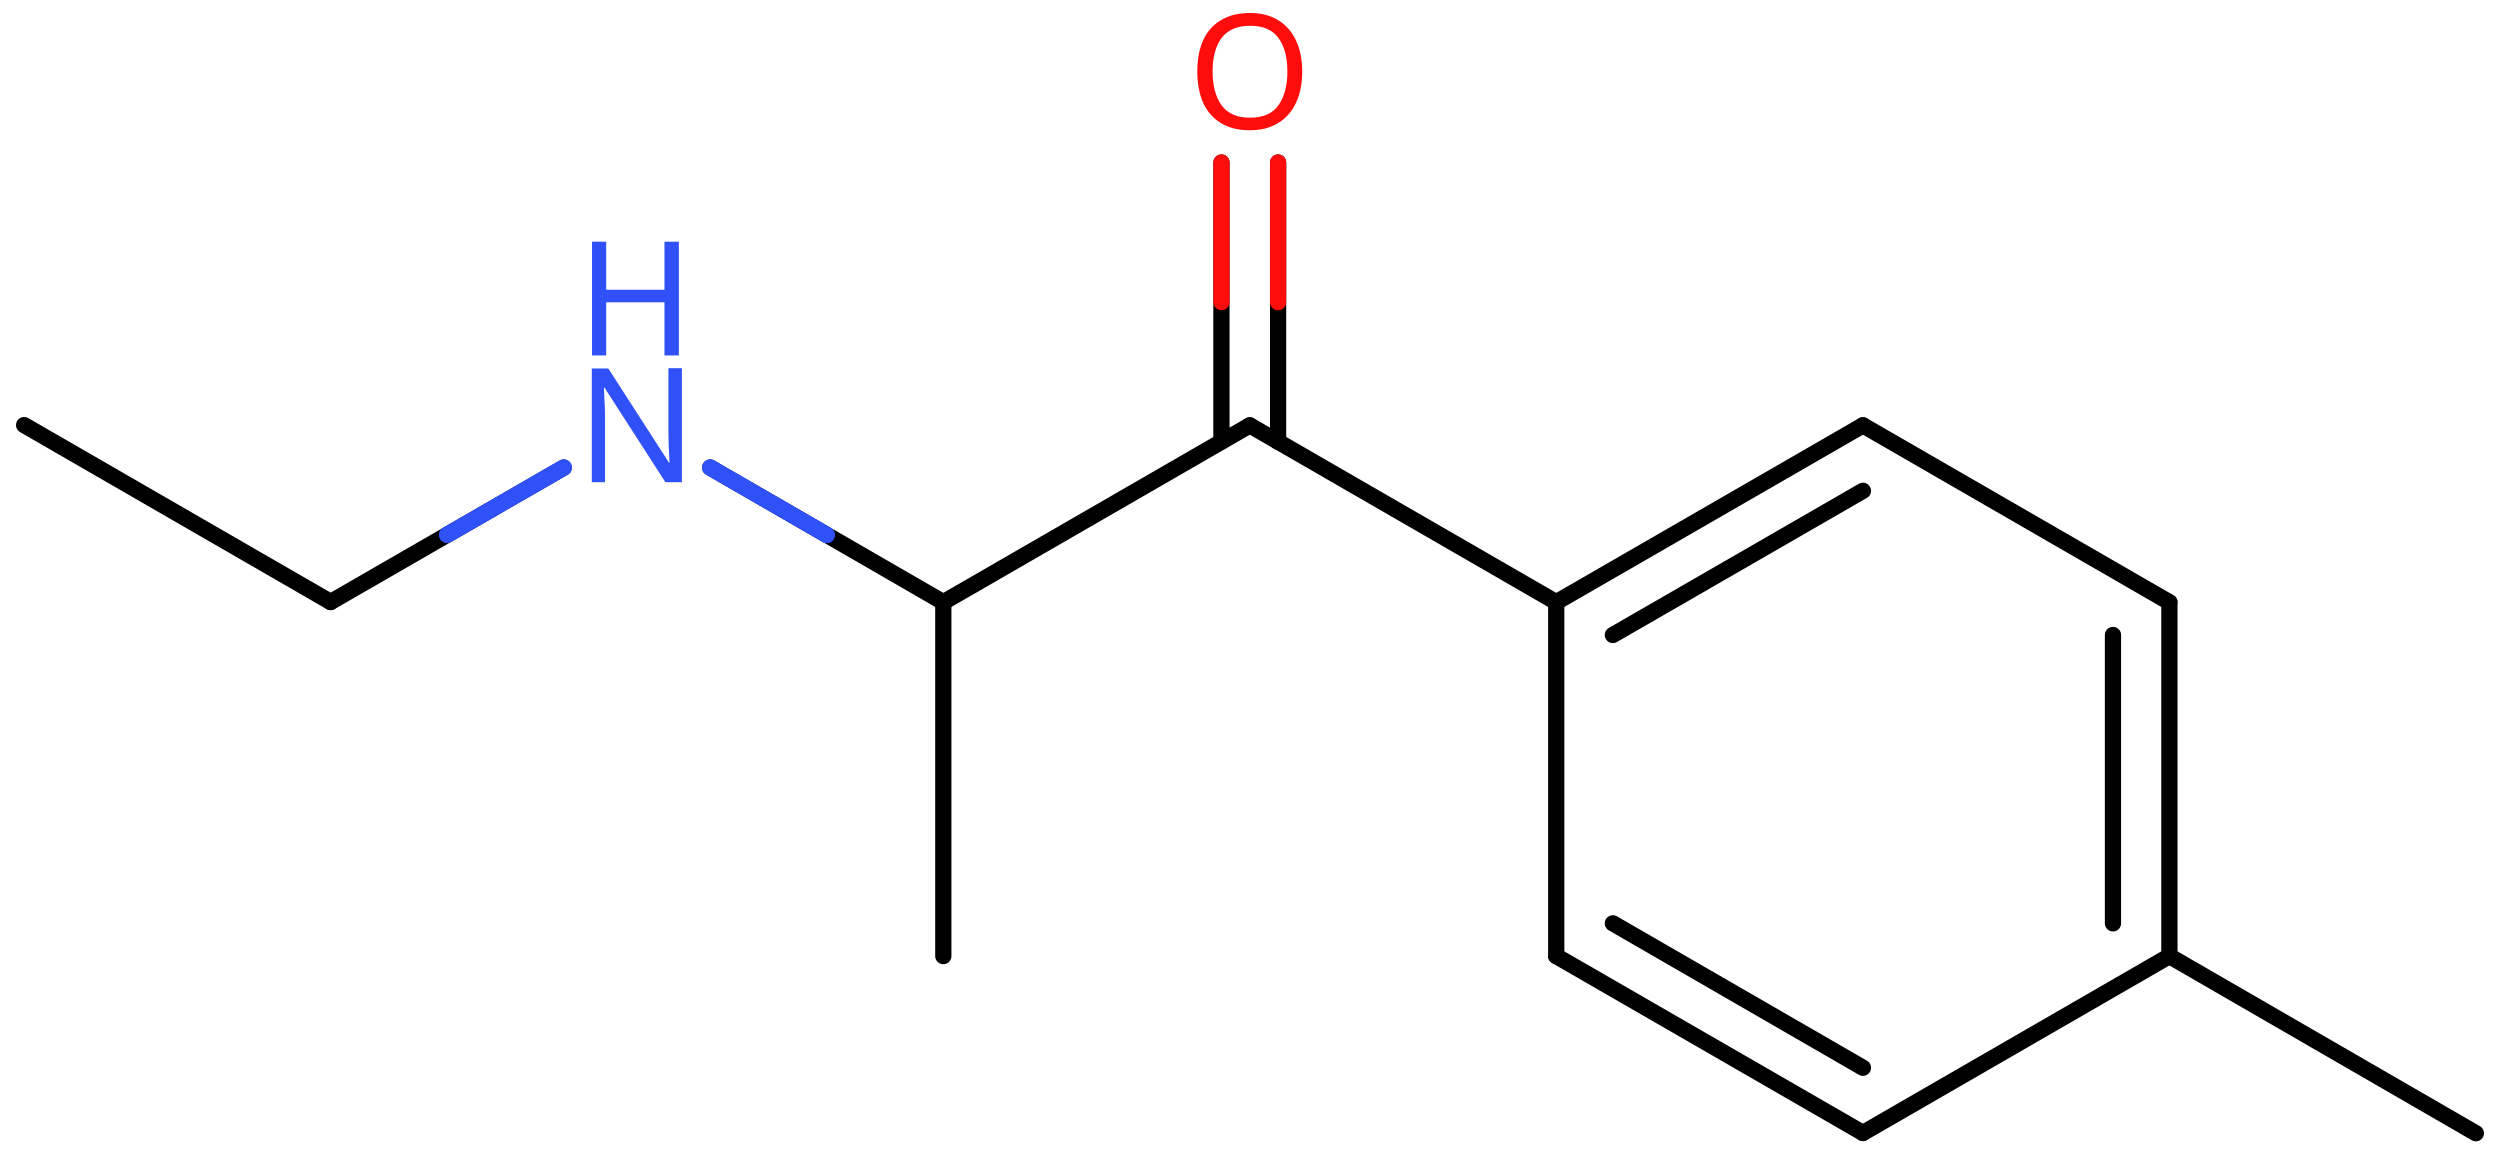 <svg xmlns="http://www.w3.org/2000/svg" xmlns:xlink="http://www.w3.org/1999/xlink" height="49.84mm" version="1.2" viewBox="0 0 107.68 49.84" width="107.68mm">
      
    <desc>Generated by the Chemistry Development Kit (http://github.com/cdk)</desc>
      
    <g fill="#3050F8" stroke="#000000" stroke-linecap="round" stroke-linejoin="round" stroke-width=".7">
            
        <rect fill="#FFFFFF" height="50.0" stroke="none" width="108.0" x=".0" y=".0"/>
            
        <g class="mol" id="mol1">
                  
            <line class="bond" id="mol1bnd1" x1="1.04" x2="14.24" y1="18.31" y2="25.93"/>
                  
            <line class="bond" id="mol1bnd2" x1="14.24" x2="24.28" y1="25.93" y2="20.14"/>
                  
            <line class="bond" id="mol1bnd3" x1="30.59" x2="40.63" y1="20.14" y2="25.94"/>
                  
            <line class="bond" id="mol1bnd4" x1="40.63" x2="40.63" y1="25.94" y2="41.18"/>
                  
            <line class="bond" id="mol1bnd5" x1="40.63" x2="53.83" y1="25.94" y2="18.32"/>
                  
            <g class="bond" id="mol1bnd6">
                        
                <line x1="52.61" x2="52.61" y1="19.02" y2="7.0"/>
                        
                <line x1="55.05" x2="55.05" y1="19.03" y2="7.0"/>
                      
                <line class="hi" stroke="#FF0D0D" x1="52.61" x2="52.61" y1="7.0" y2="13.01"/>
                <line class="hi" stroke="#FF0D0D" x1="55.05" x2="55.05" y1="7.0" y2="13.015"/>
            </g>
                  
            <line class="bond" id="mol1bnd7" x1="53.83" x2="67.03" y1="18.32" y2="25.94"/>
                  
            <g class="bond" id="mol1bnd8">
                        
                <line x1="80.24" x2="67.03" y1="18.32" y2="25.94"/>
                        
                <line x1="80.24" x2="69.47" y1="21.14" y2="27.35"/>
                      
            </g>
                  
            <line class="bond" id="mol1bnd9" x1="80.24" x2="93.44" y1="18.32" y2="25.94"/>
                  
            <g class="bond" id="mol1bnd10">
                        
                <line x1="93.44" x2="93.44" y1="41.18" y2="25.94"/>
                        
                <line x1="91.01" x2="91.01" y1="39.77" y2="27.35"/>
                      
            </g>
                  
            <line class="bond" id="mol1bnd11" x1="93.44" x2="80.24" y1="41.18" y2="48.8"/>
                  
            <g class="bond" id="mol1bnd12">
                        
                <line x1="67.03" x2="80.24" y1="41.18" y2="48.8"/>
                        
                <line x1="69.47" x2="80.24" y1="39.77" y2="45.99"/>
                      
            </g>
                  
            <line class="bond" id="mol1bnd13" x1="67.03" x2="67.03" y1="25.94" y2="41.18"/>
                  
            <line class="bond" id="mol1bnd14" x1="93.44" x2="106.64" y1="41.18" y2="48.81"/>
                  
            <g class="atom" id="mol1atm3">
                        
                <path d="M29.38 20.77h-.72l-2.62 -4.07h-.03q.01 .24 .03 .6q.02 .36 .02 .73v2.74h-.57v-4.9h.71l2.61 4.05h.03q-.01 -.11 -.02 -.33q-.01 -.22 -.02 -.48q-.01 -.26 -.01 -.48v-2.77h.58v4.9z" stroke="none"/>
                        
                <path d="M29.24 15.31h-.62v-2.29h-2.51v2.29h-.61v-4.9h.61v2.07h2.51v-2.07h.62v4.9z" stroke="none"/>
                      
            </g>
                  
            <path class="atom" d="M56.09 3.08q.0 .76 -.26 1.33q-.26 .57 -.76 .88q-.5 .32 -1.24 .32q-.76 .0 -1.26 -.32q-.51 -.32 -.76 -.89q-.24 -.57 -.24 -1.33q.0 -.75 .24 -1.31q.25 -.57 .76 -.88q.51 -.32 1.27 -.32q.73 .0 1.23 .32q.5 .31 .76 .88q.26 .57 .26 1.33zM52.23 3.08q.0 .92 .39 1.46q.39 .53 1.22 .53q.84 .0 1.22 -.53q.39 -.54 .39 -1.46q.0 -.93 -.39 -1.45q-.38 -.52 -1.21 -.52q-.83 .0 -1.23 .52q-.39 .52 -.39 1.45z" fill="#FF0D0D" id="mol1atm7" stroke="none"/>
                
            <line class="hi" id="mol1bnd2" stroke="#3050F8" x1="24.28" x2="19.26" y1="20.14" y2="23.035"/>
            <line class="hi" id="mol1bnd2" stroke="#3050F8" x1="24.28" x2="19.26" y1="20.14" y2="23.035"/>
            <line class="hi" id="mol1bnd3" stroke="#3050F8" x1="30.59" x2="35.61" y1="20.14" y2="23.04"/>
            <line class="hi" id="mol1bnd3" stroke="#3050F8" x1="30.59" x2="35.61" y1="20.14" y2="23.04"/>
        </g>
          
    </g>
    
</svg>
